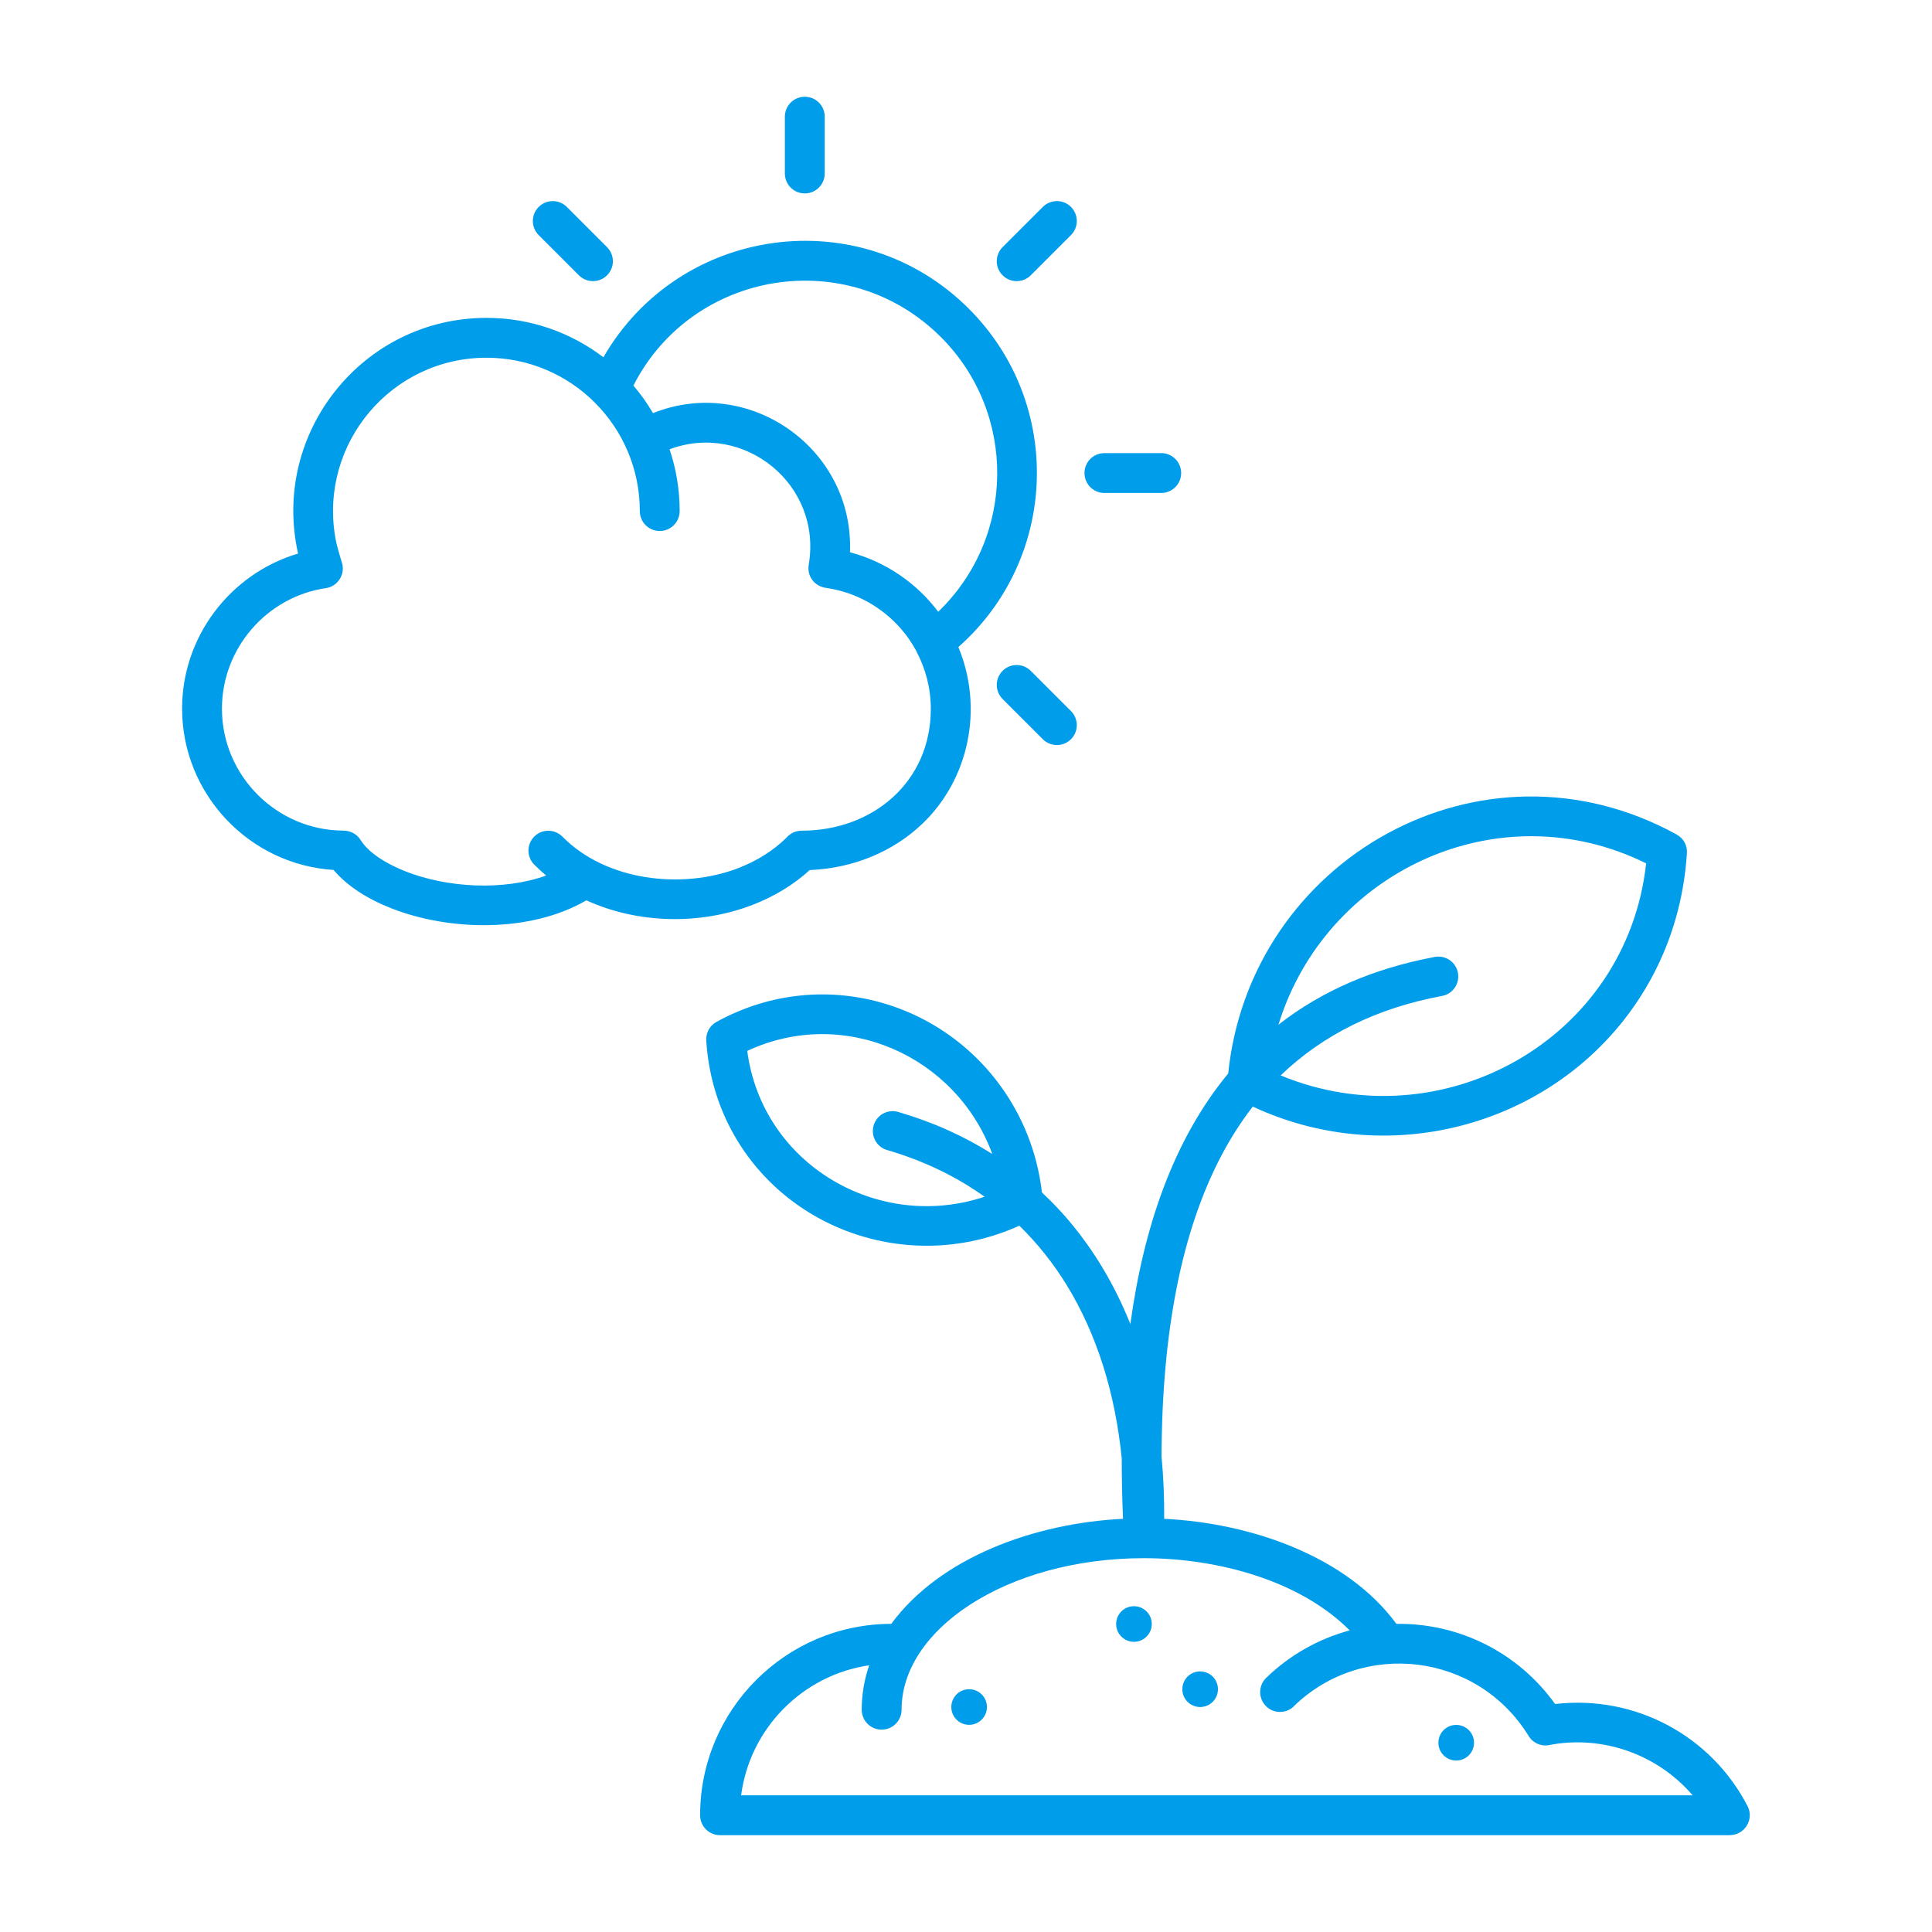 <?xml version="1.0" encoding="UTF-8"?>
<svg width="1200pt" height="1200pt" version="1.1" viewBox="0 0 1200 1200" xmlns="http://www.w3.org/2000/svg">
 <path d="m762.84 666.94c13.594-133.74 157.87-215.06 278.58-148.6 4.453 2.438 6.797 7.219 6.328 11.953-1.828 27.891-9.375 53.344-21.188 75.656-46.828 88.312-156.79 124.13-248.44 81.375-7.266 9.375-13.828 19.641-19.688 30.797-24.422 46.594-36.75 108.8-36.984 186.71 1.219 12.516 1.734 25.406 1.641 38.531 54.234 2.625 113.53 23.391 144.24 65.25 39.516-0.562 76.031 18.281 98.578 49.781 49.734-5.766 96.938 19.688 119.53 63.422 4.266 8.25-1.828 18-10.969 18v0.047h-627.24c-6.844 0-12.375-5.531-12.375-12.375 0-65.484 53.203-118.83 118.73-118.88 30.281-41.203 88.781-62.531 143.95-65.25-0.562-12.844-0.797-25.359-0.797-37.5-4.078-40.781-15.562-77.391-34.312-107.86-8.297-13.453-18.094-25.781-29.297-36.703-66.281 30.094-145.26 3.938-179.06-59.766-8.578-16.219-14.062-34.641-15.375-54.844-0.422-4.734 1.875-9.562 6.328-11.953 67.734-37.312 149.58-10.969 185.68 54.328 8.484 15.375 14.25 32.719 16.453 51.516 0.703 1.406 33.281 27.469 54.938 81.844 8.109-59.25 26.297-113.86 60.703-155.58zm-140.11-232.78 24.984 24.984c4.828 4.828 12.656 4.828 17.484 0 4.828-4.828 4.828-12.656 0-17.484l-24.984-24.984c-4.828-4.828-12.656-4.828-17.484 0-4.828 4.828-4.828 12.656 0 17.484zm63.234-127.97c-6.844 0-12.375-5.531-12.375-12.375s5.531-12.375 12.375-12.375h35.297c6.844 0 12.375 5.531 12.375 12.375s-5.531 12.375-12.375 12.375zm-45.75-135.19c-4.828 4.828-12.656 4.828-17.484 0-4.828-4.828-4.828-12.656 0-17.484l24.984-24.984c4.828-4.828 12.656-4.828 17.484 0 4.828 4.828 4.828 12.656 0 17.484zm-263.16-17.484c4.828 4.828 4.828 12.656 0 17.484s-12.656 4.828-17.484 0l-24.984-24.984c-4.828-4.828-4.828-12.656 0-17.484s12.656-4.828 17.484 0zm135.19-45.75c0 6.844-5.531 12.375-12.375 12.375s-12.375-5.531-12.375-12.375v-35.297c0-6.844 5.531-12.375 12.375-12.375s12.375 5.531 12.375 12.375zm-137.39 114.19c-20.156-15.375-45.328-24.516-72.656-24.516-76.969 0-133.92 71.484-117.05 146.39-42.141 12.516-72.047 51.609-72.047 96.281 0 52.969 41.625 96.938 94.078 100.22 8.156 9.703 20.719 17.859 35.578 23.719 36.609 14.438 86.719 15.328 121.45-4.828 31.875 14.531 70.453 15.469 103.22 2.812 13.594-5.25 25.641-12.609 35.484-21.609 27.188-1.125 51.797-11.484 69.844-28.641 29.109-27.703 38.344-71.766 22.5-109.88 62.156-54.938 65.531-151.08 6.562-210.1-67.406-67.406-179.81-51.75-227.02 30.094zm194.48 182.72c-3.281-5.766-5.344-9.047-9.75-14.156-11.672-13.359-27.891-22.641-46.172-25.312-7.547-0.891-12.281-7.406-11.109-14.391 8.578-49.828-40.125-89.016-86.438-71.766 4.078 12.047 6.281 24.938 6.281 38.391 0 6.844-5.531 12.375-12.375 12.375s-12.375-5.531-12.375-12.375c0-52.594-42.656-95.25-95.25-95.25-59.109 0-103.78 53.25-93.938 111.33 1.312 7.875 4.219 15.328 4.594 17.766 0.984 6.75-3.703 13.031-10.406 14.016-36.656 5.391-64.547 37.312-64.547 74.906 0 41.625 34.078 75.703 75.703 75.703v0.047c4.078 0 8.109 2.062 10.406 5.766 4.781 7.594 14.906 14.344 27.797 19.453 25.969 10.266 60.844 12.234 87.469 2.625-2.625-2.203-5.109-4.453-7.453-6.844-4.781-4.828-4.688-12.656 0.141-17.438s12.656-4.688 17.438 0.141c26.953 27.422 74.109 33.047 109.22 19.547 11.766-4.547 21.984-11.062 29.953-18.938 2.25-2.625 5.625-4.312 9.375-4.312 44.156 0 80.25-30.188 80.25-75.703 0-12.797-3.234-24.891-8.859-35.484zm13.406-24.703c48.094-46.266 49.078-123.24 1.641-170.63-57.375-57.375-154.08-42.047-190.97 30.141 4.547 5.297 8.625 11.062 12.188 17.109 59.531-23.766 124.87 21.844 122.34 86.438 22.172 5.859 41.344 19.078 54.797 36.938zm321.74 691.4c-6.141 0-11.062 4.969-11.062 11.062 0 6.141 4.969 11.062 11.062 11.062 6.141 0 11.062-4.969 11.062-11.062 0-6.141-4.969-11.062-11.062-11.062zm-159.05-33.234c-6.141 0-11.062 4.969-11.062 11.062 0 6.141 4.969 11.062 11.062 11.062 6.141 0 11.062-4.969 11.062-11.062 0-6.141-4.969-11.062-11.062-11.062zm-41.109-40.5c-6.141 0-11.062 4.969-11.062 11.062 0 6.141 4.969 11.062 11.062 11.062 6.141 0 11.062-4.969 11.062-11.062 0-6.141-4.969-11.062-11.062-11.062zm-102.38 51.562c-6.141 0-11.062 4.969-11.062 11.062 0 6.141 4.969 11.062 11.062 11.062 6.141 0 11.062-4.969 11.062-11.062 0-6.141-4.969-11.062-11.062-11.062zm9.656-305.86c-17.531-12.516-37.734-22.359-60.562-29.016-6.562-1.875-10.312-8.719-8.391-15.281 1.875-6.562 8.719-10.312 15.281-8.391 21.562 6.281 41.016 15.094 58.406 26.109-22.312-60.844-91.922-92.156-152.21-64.031 9.328 70.688 81.562 112.55 147.47 90.562zm182.48-106.88c26.859-21 59.25-35.016 97.125-42.094 6.703-1.219 13.125 3.188 14.344 9.891s-3.188 13.125-9.891 14.344c-40.5 7.547-73.922 24.047-100.22 49.359 99.938 41.391 214.92-21.891 227.02-131.72-91.828-45.375-199.13 5.203-228.37 100.17zm9.562 423.37c-4.875 4.734-12.703 4.641-17.438-0.234s-4.641-12.703 0.234-17.438c14.438-14.016 32.344-24.234 51.891-29.484-30.656-30.844-81.656-44.859-127.87-44.859-42.516 0-80.859 11.156-108.38 29.156-26.016 17.016-42.094 40.031-42.094 64.969 0 6.844-5.531 12.375-12.375 12.375s-12.375-5.531-12.375-12.375c0-9.516 1.594-18.75 4.641-27.609-41.344 6.094-74.109 39.094-79.547 80.766h591c-19.734-22.969-49.594-35.344-80.391-32.484-2.578 0.234-5.203 0.609-7.922 1.125-5.109 1.312-10.688-0.75-13.594-5.531-31.641-51.516-102.7-60.188-145.78-18.469z" fill="#009dea" fill-rule="evenodd"/>
</svg>
